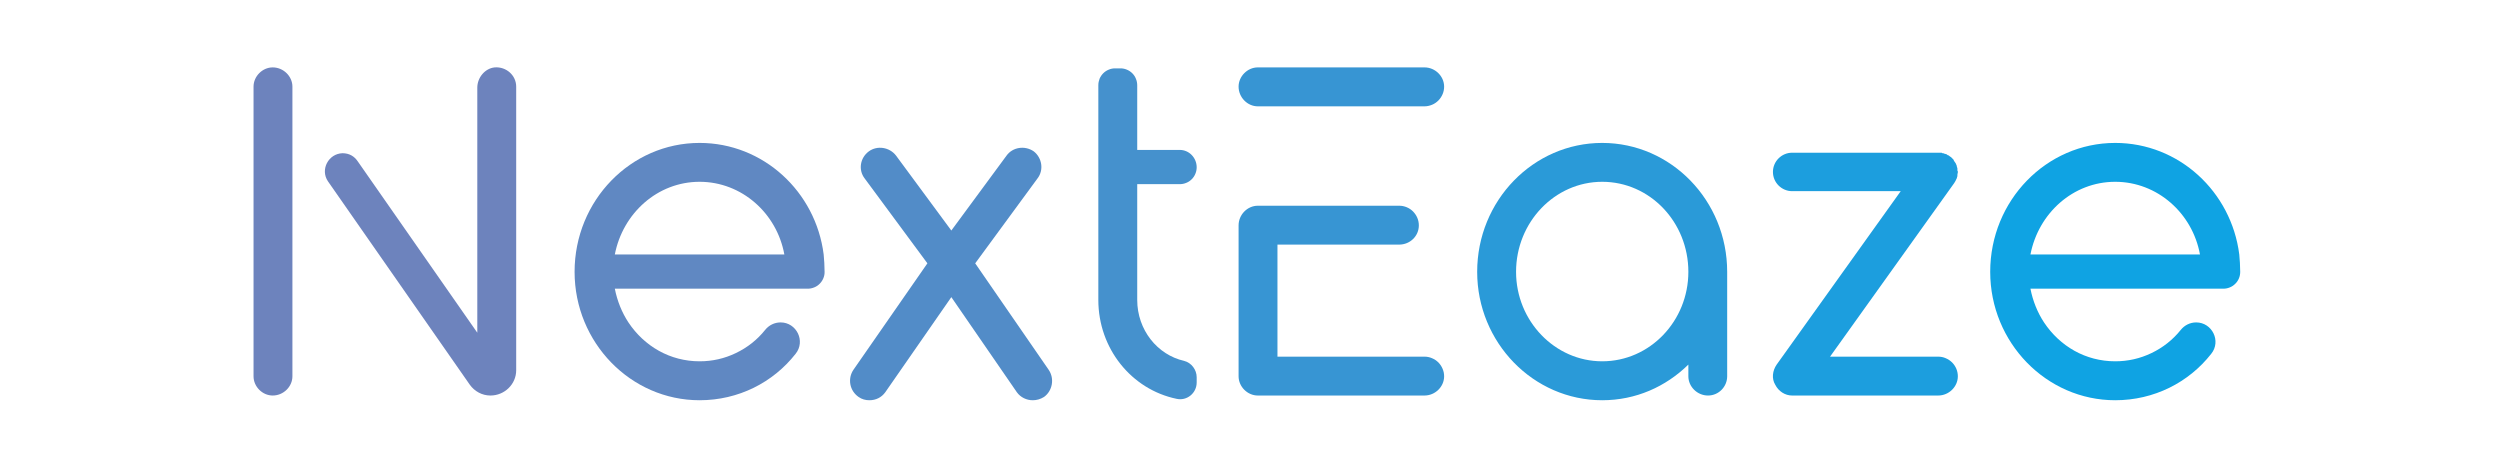 <svg xmlns="http://www.w3.org/2000/svg" xmlns:xlink="http://www.w3.org/1999/xlink" width="210" zoomAndPan="magnify" viewBox="0 0 157.5 30" height="40" preserveAspectRatio="xMidYMid meet" version="1.0"><path fill="#6d83bd" d="M 31.164 4.246 C 30.543 4.309 30.07 4.898 30.07 5.52 L 30.07 20.961 L 22.551 10.184 C 22.32 9.832 21.996 9.656 21.578 9.652 C 20.691 9.68 20.16 10.684 20.66 11.422 L 29.598 24.238 C 29.895 24.652 30.367 24.918 30.898 24.918 C 31.781 24.918 32.52 24.211 32.52 23.324 L 32.52 5.457 C 32.52 4.75 31.898 4.188 31.164 4.246 Z M 15.973 23.707 C 15.973 24.359 16.531 24.918 17.18 24.918 C 17.859 24.918 18.422 24.359 18.422 23.707 L 18.422 5.457 C 18.422 4.809 17.859 4.246 17.18 4.246 C 16.531 4.246 15.973 4.809 15.973 5.457 Z M 15.973 23.707 " fill-opacity="1" fill-rule="nonzero"/><path fill="#6088c2" d="M 51.891 16.031 C 51.391 12.074 48.086 9.004 44.074 9.004 C 39.738 9.004 36.199 12.633 36.199 17.125 C 36.199 21.582 39.738 25.215 44.074 25.215 C 46.523 25.215 48.707 24.094 50.121 22.293 C 50.77 21.492 50.18 20.312 49.18 20.312 C 48.793 20.312 48.441 20.488 48.203 20.785 C 47.703 21.41 47.086 21.895 46.363 22.242 C 45.641 22.59 44.879 22.762 44.074 22.762 C 42.219 22.762 40.594 21.82 39.59 20.312 C 39.18 19.691 38.883 18.953 38.734 18.188 L 50.891 18.188 C 51.031 18.188 51.164 18.16 51.297 18.105 C 51.426 18.055 51.543 17.977 51.641 17.875 C 51.742 17.777 51.816 17.66 51.871 17.531 C 51.926 17.398 51.953 17.266 51.949 17.125 C 51.949 16.738 51.922 16.387 51.891 16.031 Z M 38.734 16.031 C 39.238 13.434 41.422 11.453 44.074 11.453 C 46.73 11.453 48.941 13.434 49.414 16.031 Z M 38.734 16.031 " fill-opacity="1" fill-rule="nonzero"/><path fill="#528cc8" d="M 66.066 23.297 L 61.438 16.59 L 65.359 11.246 C 65.773 10.715 65.652 9.945 65.125 9.535 C 64.562 9.148 63.797 9.27 63.414 9.801 L 59.934 14.523 L 56.449 9.801 C 56.039 9.27 55.27 9.148 54.738 9.535 C 54.18 9.945 54.062 10.715 54.477 11.246 L 58.426 16.59 L 53.766 23.297 C 53.676 23.43 53.613 23.578 53.578 23.738 C 53.547 23.898 53.543 24.059 53.574 24.219 C 53.605 24.379 53.664 24.527 53.754 24.664 C 53.844 24.801 53.957 24.914 54.09 25.008 C 54.297 25.156 54.535 25.215 54.77 25.215 C 55.184 25.215 55.535 25.039 55.773 24.711 L 59.934 18.719 L 64.062 24.711 C 64.297 25.039 64.68 25.215 65.062 25.215 C 65.301 25.215 65.535 25.156 65.773 25.008 C 66.305 24.625 66.449 23.855 66.066 23.297 Z M 66.066 23.297 " fill-opacity="1" fill-rule="nonzero"/><path fill="#4591cd" d="M 74.594 22.734 C 72.914 22.352 71.645 20.785 71.645 18.895 L 71.645 11.602 L 74.328 11.602 C 74.469 11.602 74.605 11.574 74.734 11.52 C 74.867 11.469 74.98 11.391 75.082 11.289 C 75.18 11.191 75.258 11.074 75.309 10.945 C 75.363 10.816 75.391 10.68 75.391 10.539 C 75.391 9.945 74.918 9.445 74.328 9.445 L 71.645 9.445 L 71.645 5.371 C 71.645 5.23 71.617 5.094 71.562 4.961 C 71.512 4.832 71.434 4.715 71.336 4.617 C 71.234 4.516 71.121 4.441 70.988 4.387 C 70.859 4.332 70.723 4.305 70.582 4.309 L 70.258 4.309 C 70.117 4.305 69.98 4.332 69.852 4.387 C 69.719 4.441 69.605 4.516 69.504 4.617 C 69.406 4.715 69.328 4.832 69.273 4.961 C 69.223 5.094 69.195 5.23 69.195 5.371 L 69.195 18.895 C 69.195 21.965 71.289 24.535 74.121 25.125 C 74.77 25.273 75.391 24.773 75.391 24.094 L 75.391 23.77 C 75.391 23.297 75.066 22.852 74.594 22.734 Z M 74.594 22.734 " fill-opacity="1" fill-rule="nonzero"/><path fill="#3795d3" d="M 79.242 6.699 L 89.742 6.699 C 89.906 6.699 90.062 6.664 90.215 6.602 C 90.367 6.539 90.5 6.449 90.617 6.332 C 90.73 6.219 90.82 6.082 90.883 5.934 C 90.949 5.781 90.98 5.621 90.98 5.457 C 90.98 4.809 90.422 4.246 89.742 4.246 L 79.242 4.246 C 78.59 4.246 78.031 4.809 78.031 5.457 C 78.031 6.137 78.59 6.699 79.242 6.699 Z M 78.031 23.707 C 78.031 24.359 78.59 24.918 79.242 24.918 L 89.742 24.918 C 90.422 24.918 90.98 24.359 90.98 23.707 C 90.98 23.543 90.949 23.387 90.883 23.234 C 90.82 23.082 90.73 22.949 90.617 22.832 C 90.5 22.719 90.367 22.629 90.215 22.566 C 90.062 22.5 89.906 22.469 89.742 22.469 L 80.48 22.469 L 80.48 15.41 L 88.148 15.41 C 88.828 15.41 89.387 14.879 89.387 14.199 C 89.387 14.035 89.355 13.879 89.293 13.727 C 89.227 13.574 89.137 13.441 89.023 13.324 C 88.906 13.207 88.773 13.117 88.621 13.055 C 88.469 12.992 88.312 12.961 88.148 12.961 L 79.242 12.961 C 78.59 12.961 78.031 13.52 78.031 14.199 Z M 78.031 23.707 " fill-opacity="1" fill-rule="nonzero"/><path fill="#2a9ad8" d="M 108.812 23.707 L 108.812 17.125 C 108.812 12.633 105.273 9.004 100.938 9.004 C 96.602 9.004 93.062 12.633 93.062 17.125 C 93.062 21.582 96.602 25.215 100.938 25.215 C 103.062 25.215 104.949 24.359 106.367 22.969 L 106.367 23.707 C 106.367 24.359 106.926 24.918 107.605 24.918 C 108.281 24.918 108.812 24.359 108.812 23.707 Z M 95.512 17.125 C 95.512 13.992 97.957 11.453 100.938 11.453 C 103.945 11.453 106.367 13.992 106.367 17.125 C 106.367 20.223 103.945 22.762 100.938 22.762 C 97.957 22.762 95.512 20.223 95.512 17.125 Z M 95.512 17.125 " fill-opacity="1" fill-rule="nonzero"/><path fill="#1c9ede" d="M 122.105 22.469 L 115.293 22.469 L 123.109 11.543 L 123.199 11.395 C 123.199 11.363 123.227 11.363 123.227 11.336 C 123.258 11.277 123.258 11.246 123.285 11.219 C 123.285 11.156 123.316 11.129 123.316 11.098 L 123.316 11.012 C 123.316 10.953 123.344 10.891 123.344 10.863 L 123.344 10.832 C 123.344 10.805 123.344 10.773 123.316 10.746 L 123.316 10.625 C 123.316 10.566 123.285 10.539 123.285 10.508 C 123.285 10.449 123.258 10.418 123.258 10.391 C 123.227 10.359 123.227 10.301 123.199 10.273 L 123.137 10.184 C 123.105 10.148 123.086 10.109 123.078 10.066 L 122.992 9.977 L 122.902 9.887 C 122.875 9.887 122.844 9.859 122.812 9.828 C 122.781 9.797 122.742 9.777 122.695 9.77 C 122.668 9.742 122.637 9.711 122.609 9.711 L 122.488 9.68 C 122.461 9.652 122.402 9.652 122.371 9.652 C 122.344 9.621 122.312 9.621 122.281 9.621 L 112.902 9.621 C 112.254 9.621 111.695 10.152 111.695 10.832 C 111.695 11.512 112.254 12.043 112.902 12.043 L 119.746 12.043 L 111.93 22.969 C 111.664 23.355 111.605 23.855 111.84 24.238 C 112.047 24.652 112.461 24.918 112.902 24.918 L 122.105 24.918 C 122.785 24.918 123.344 24.359 123.344 23.707 C 123.344 23.543 123.312 23.387 123.25 23.234 C 123.184 23.082 123.098 22.949 122.98 22.832 C 122.863 22.719 122.73 22.629 122.578 22.566 C 122.43 22.5 122.27 22.469 122.105 22.469 Z M 122.105 22.469 " fill-opacity="1" fill-rule="nonzero"/><path fill="#0fa3e3" d="M 141.074 16.031 C 140.574 12.074 137.27 9.004 133.258 9.004 C 128.922 9.004 125.383 12.633 125.383 17.125 C 125.383 21.582 128.922 25.215 133.258 25.215 C 135.707 25.215 137.891 24.094 139.305 22.293 C 139.953 21.492 139.363 20.312 138.359 20.312 C 137.977 20.312 137.625 20.488 137.387 20.785 C 136.883 21.41 136.27 21.895 135.547 22.242 C 134.824 22.59 134.059 22.762 133.258 22.762 C 131.398 22.762 129.777 21.82 128.773 20.312 C 128.363 19.691 128.066 18.953 127.918 18.188 L 140.07 18.188 C 140.215 18.188 140.348 18.16 140.48 18.105 C 140.609 18.055 140.723 17.977 140.824 17.875 C 140.926 17.777 141 17.66 141.055 17.531 C 141.109 17.398 141.133 17.266 141.133 17.125 C 141.133 16.738 141.105 16.387 141.074 16.031 Z M 127.918 16.031 C 128.422 13.434 130.602 11.453 133.258 11.453 C 135.914 11.453 138.125 13.434 138.598 16.031 Z M 127.918 16.031 " fill-opacity="1" fill-rule="nonzero"/></svg>